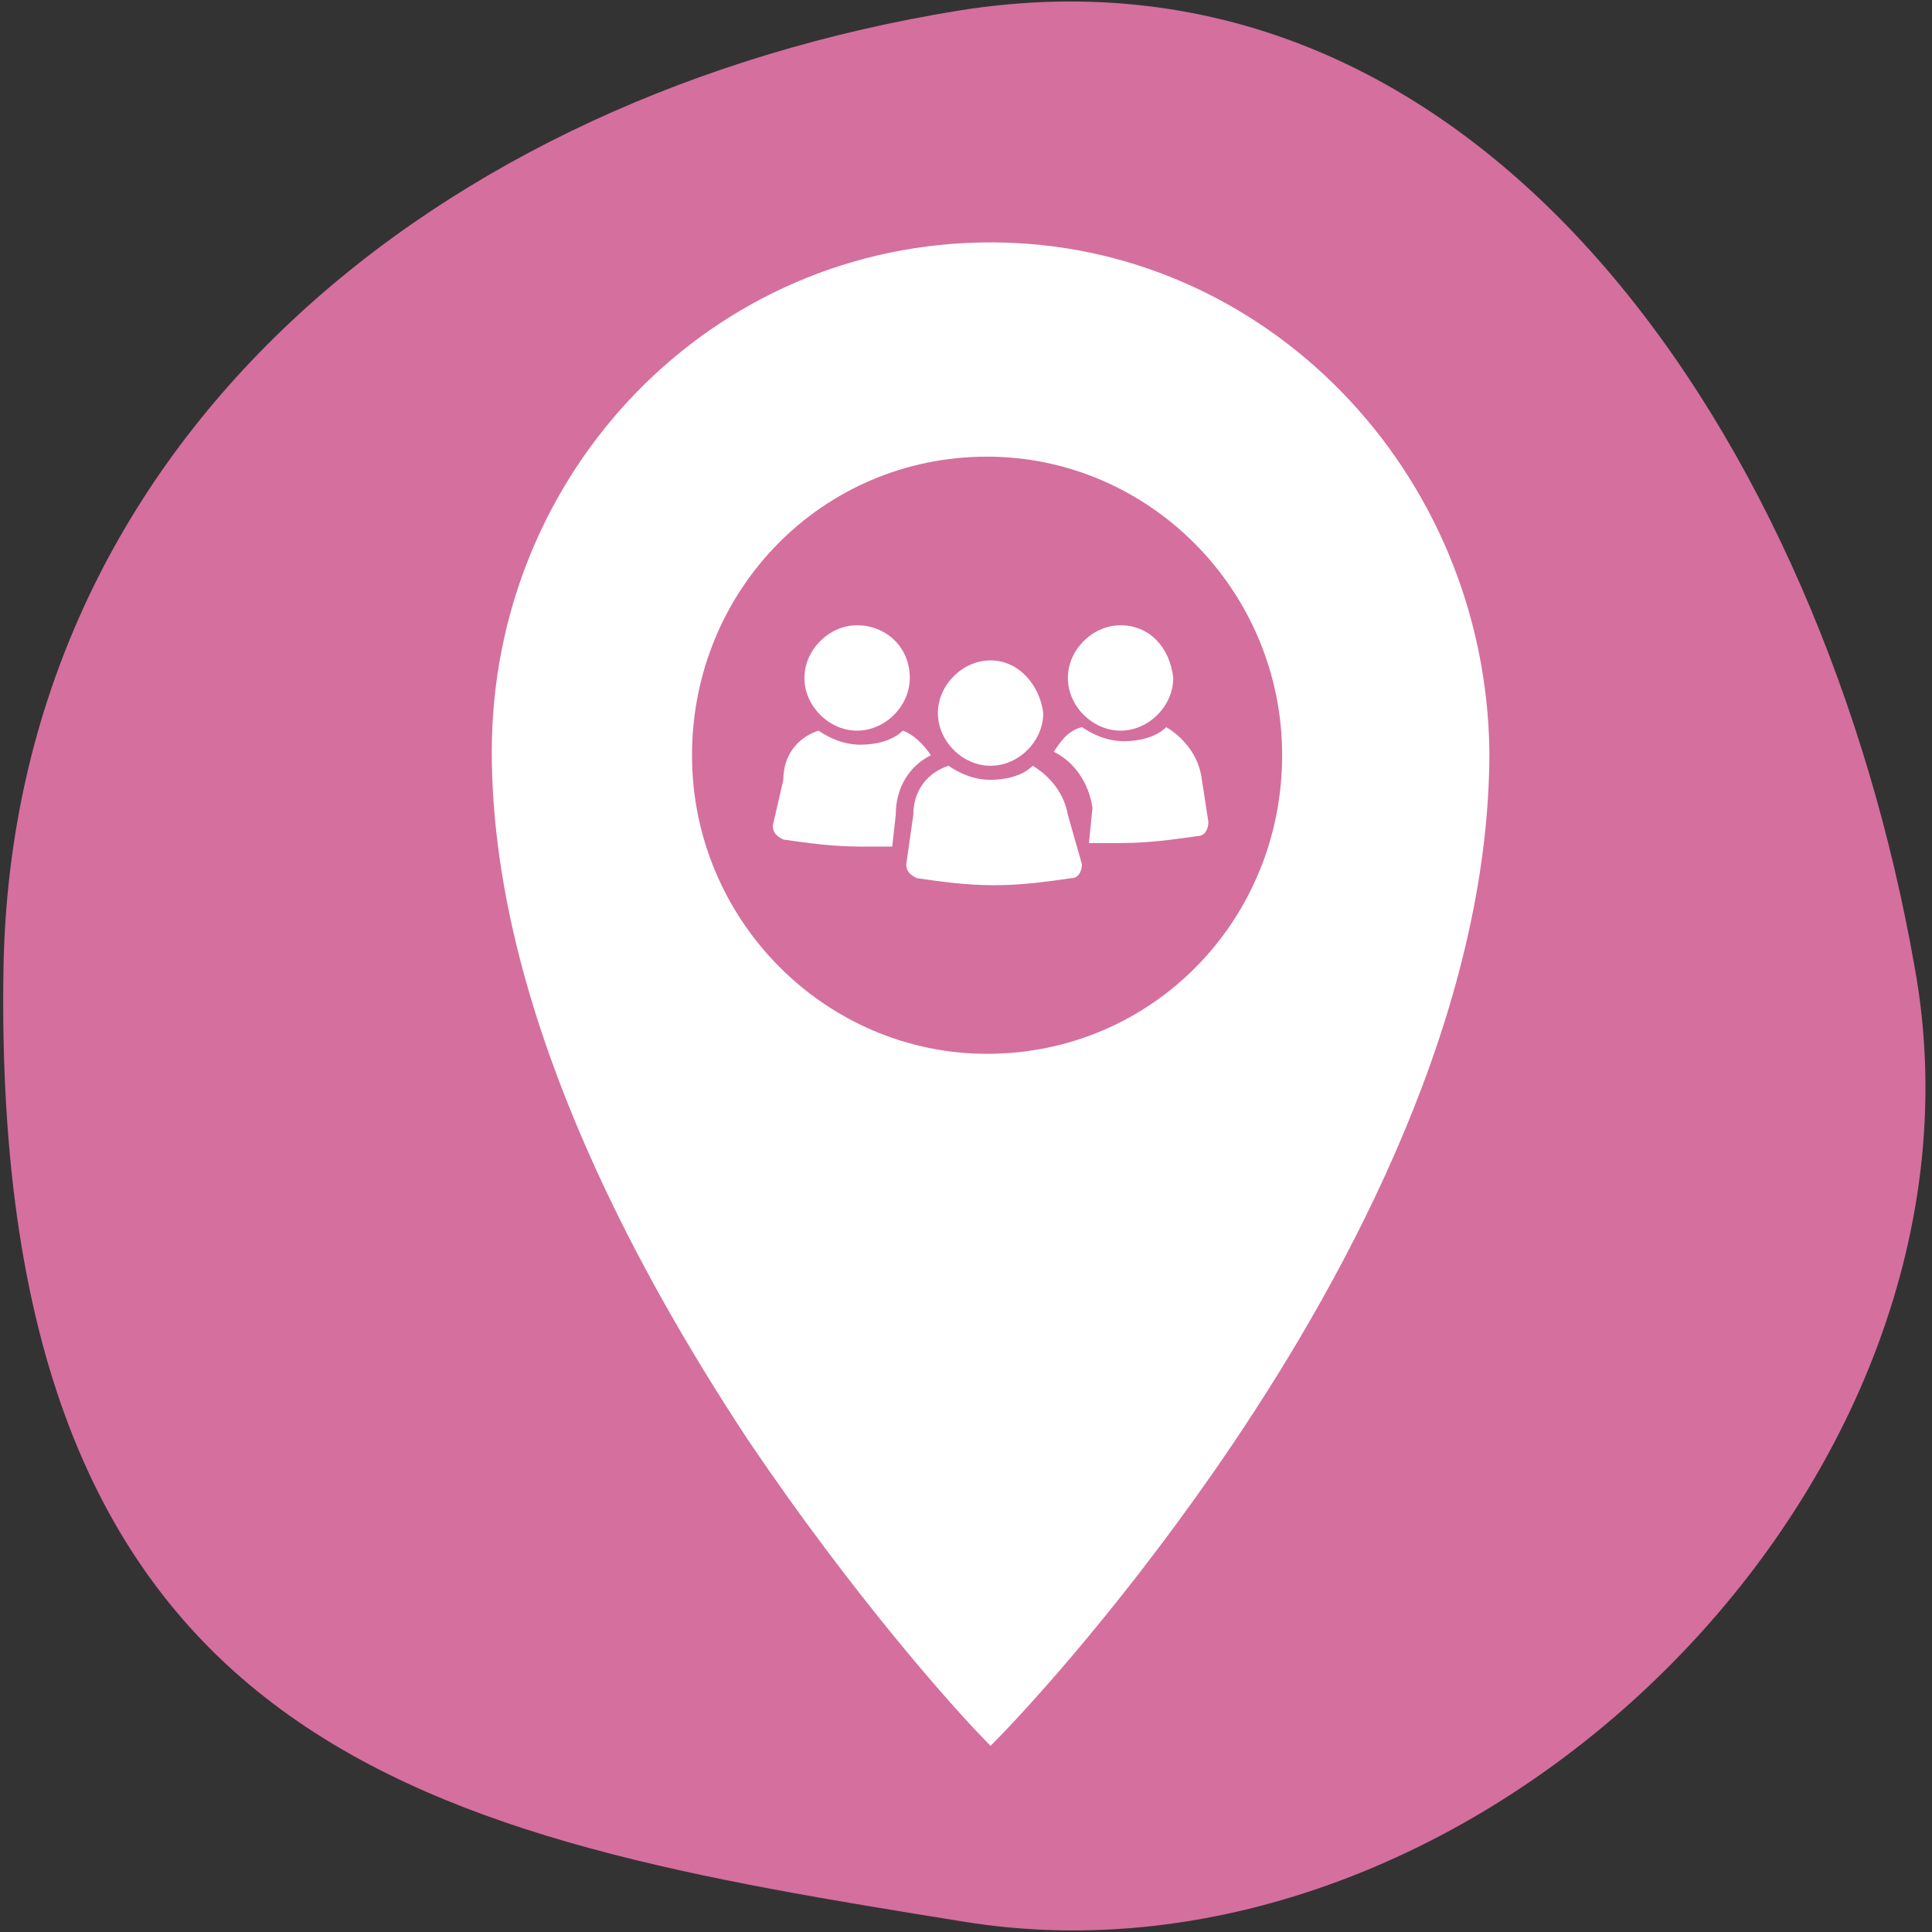 <?xml version="1.0" encoding="utf-8"?>
<!-- Generator: Adobe Illustrator 28.0.0, SVG Export Plug-In . SVG Version: 6.00 Build 0)  -->
<svg version="1.1" id="Layer_1" xmlns="http://www.w3.org/2000/svg" xmlns:xlink="http://www.w3.org/1999/xlink" x="0px" y="0px"
	 width="55px" height="55px" viewBox="0 0 55 55" style="enable-background:new 0 0 55 55;" xml:space="preserve">
<rect x="0" y="0" width="55" height="55" fill="#333333" stroke="none"/>
<style type="text/css">
	.st0{fill:#D56F9E;}
	.st1{fill:#FFFFFF;}
</style>
<path class="st0" d="M27.4,54.7C12.5,52.3-0.3,50.1,0.1,27.5c0.3-15,12.4-24.8,27.2-27.2c15-2.4,24.6,12.4,27.2,27.2
	C57.2,42.2,42,57.1,27.4,54.7z"/>
<g>
	<path class="st1" d="M28.2,6.9C20.3,6.9,14,13.4,14,21.4c0,7.2,4,14.6,7.3,19.6c2.9,4.3,5.8,7.6,6.9,8.7c1.1-1.1,4-4.3,6.9-8.6
		c3.3-4.9,7.3-12.3,7.3-19.7C42.3,13.4,36,6.9,28.2,6.9z M28.1,30c-4.6,0-8.4-3.8-8.4-8.5s3.7-8.5,8.4-8.5c4.6,0,8.4,3.8,8.4,8.5
		S32.8,30,28.1,30z"/>
	<g>
		<path class="st1" d="M26.5,21.5c-0.2-0.3-0.5-0.6-0.8-0.7c-0.3,0.3-0.8,0.4-1.2,0.4c-0.5,0-0.9-0.2-1.2-0.4c-0.6,0.2-1,0.7-1,1.4
			L22,23.5c0,0.2,0.1,0.3,0.3,0.4c0.7,0.1,1.4,0.2,2.2,0.2c0.3,0,0.6,0,0.9,0l0.1-0.9C25.5,22.4,25.9,21.8,26.5,21.5z"/>
		<path class="st1" d="M24.4,17.8c-0.8,0-1.5,0.7-1.5,1.5c0,0.8,0.7,1.5,1.5,1.5c0.8,0,1.5-0.7,1.5-1.5
			C25.9,18.4,25.2,17.8,24.4,17.8z"/>
		<path class="st1" d="M34.2,22.1c-0.1-0.6-0.5-1.1-1-1.4c-0.3,0.3-0.8,0.4-1.2,0.4c-0.5,0-0.9-0.2-1.2-0.4
			c-0.4,0.1-0.6,0.4-0.8,0.7c0.6,0.3,1,0.9,1.1,1.6L31,24c0.3,0,0.6,0,0.9,0c0.8,0,1.5-0.1,2.2-0.2c0.2,0,0.3-0.2,0.3-0.4L34.2,22.1
			z"/>
		<path class="st1" d="M31.9,17.8c-0.8,0-1.5,0.7-1.5,1.5c0,0.8,0.7,1.5,1.5,1.5c0.8,0,1.5-0.7,1.5-1.5
			C33.3,18.4,32.7,17.8,31.9,17.8z"/>
		<path class="st1" d="M30.4,23.2c-0.1-0.6-0.5-1.1-1-1.4c-0.3,0.3-0.8,0.4-1.2,0.4c-0.5,0-0.9-0.2-1.2-0.4c-0.6,0.2-1,0.7-1,1.4
			l-0.2,1.4c0,0.2,0.1,0.3,0.3,0.4c0.7,0.1,1.4,0.2,2.2,0.2c0.8,0,1.5-0.1,2.2-0.2c0.2,0,0.3-0.2,0.3-0.4L30.4,23.2z"/>
		<path class="st1" d="M28.2,18.8c-0.8,0-1.5,0.7-1.5,1.5c0,0.8,0.7,1.5,1.5,1.5c0.8,0,1.5-0.7,1.5-1.5C29.6,19.5,29,18.8,28.2,18.8
			z"/>
	</g>
</g>
</svg>
